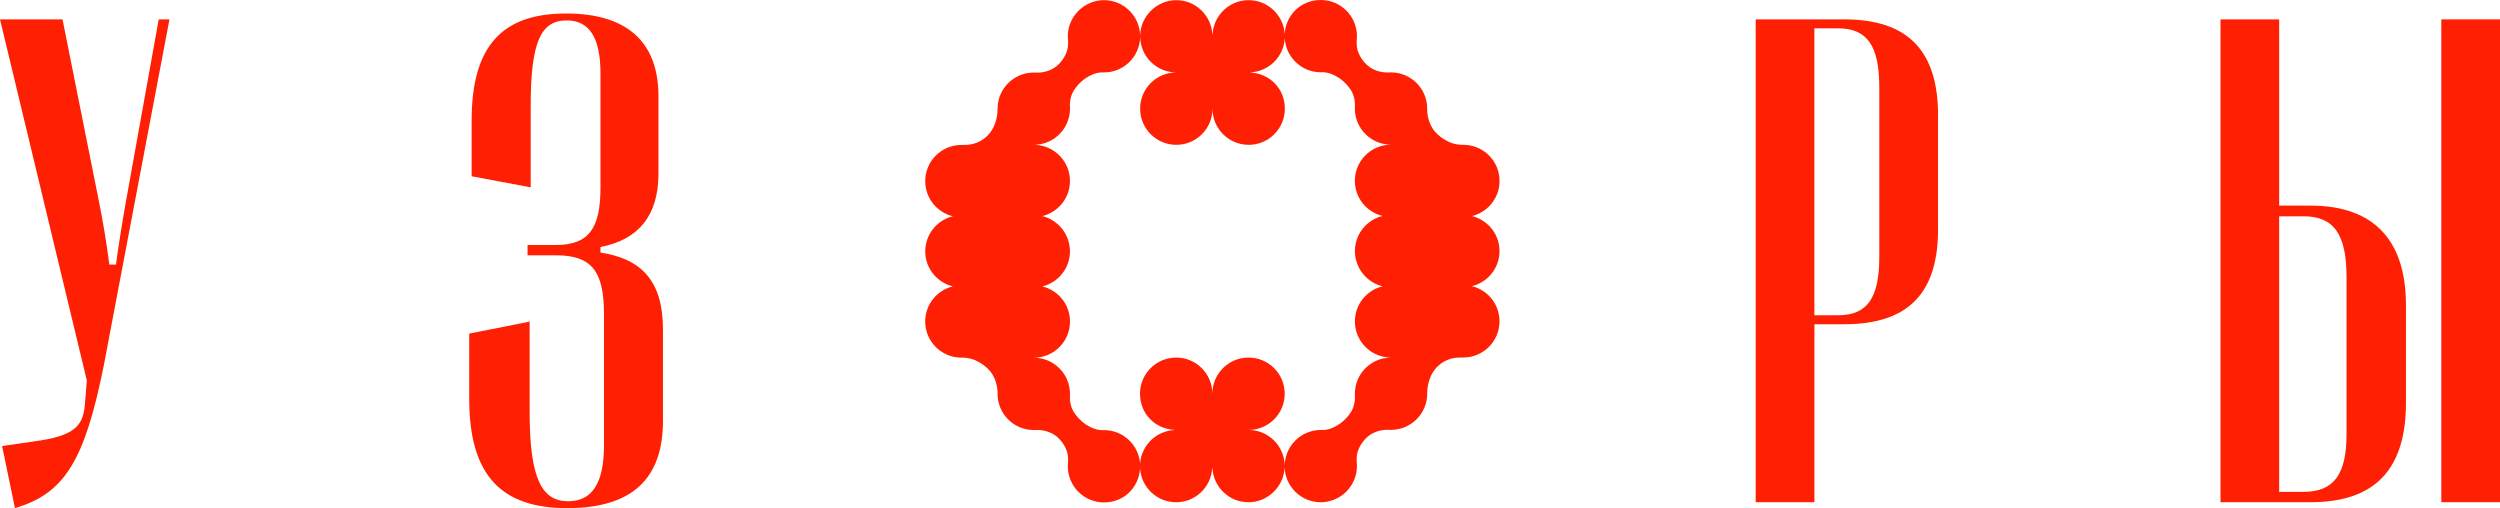 <svg width="123" height="25" viewBox="0 0 123 25" fill="none" xmlns="http://www.w3.org/2000/svg">
<path d="M6.253 9.59C6.014 10.931 5.86 11.88 5.705 13.017H5.38C5.226 11.88 5.09 10.98 4.8 9.571L3.076 0.953H0L4.272 18.719L4.187 19.772C4.119 20.823 3.829 21.383 1.983 21.672L0.103 21.944L0.735 24.998C3.179 24.285 4.169 22.657 5.108 17.973L8.338 0.953H7.809L6.255 9.59H6.253Z" fill="#FF2003"/>
<path d="M29.543 12.424V12.152C31.422 11.796 32.396 10.591 32.396 8.555V4.737C32.396 2.04 30.825 0.664 27.852 0.664C24.708 0.664 23.205 2.259 23.205 5.925V8.673L26.11 9.217V5.213C26.11 2.024 26.622 1.005 27.887 1.005C28.997 1.005 29.544 1.854 29.544 3.618V9.219C29.544 11.255 28.963 12.053 27.339 12.053H25.956V12.562H27.374C29.116 12.562 29.715 13.359 29.715 15.447V21.912C29.715 23.744 29.151 24.661 27.955 24.661C26.674 24.661 26.058 23.591 26.058 20.266V15.821L23.085 16.414V19.62C23.085 23.438 24.708 25 27.903 25C31.099 25 32.618 23.558 32.618 20.706V16.21C32.618 13.801 31.542 12.732 29.543 12.425V12.424Z" fill="#FF2003"/>
<path d="M90.737 0.953H86.38V24.708H89.269V15.953H90.739C93.882 15.953 95.352 14.425 95.352 11.287V5.67C95.352 2.513 93.882 0.953 90.739 0.953H90.737ZM92.462 12.626C92.462 14.679 91.863 15.511 90.428 15.511H89.267V1.394H90.428C91.863 1.394 92.462 2.243 92.462 4.312V12.626Z" fill="#FF2003"/>
<path d="M123 0.953H120.113V24.708H123V0.953Z" fill="#FF2003"/>
<path d="M113.673 10.115H112.135V0.953H109.249V24.708H113.691C116.938 24.708 118.373 22.995 118.373 19.821V15.02C118.373 11.932 116.903 10.117 113.675 10.117L113.673 10.115ZM115.45 21.365C115.45 23.351 114.818 24.199 113.331 24.199H112.135V10.642H113.331C114.818 10.642 115.45 11.507 115.45 13.646V21.367V21.365Z" fill="#FF2003"/>
<path d="M73.77 12.212C73.77 12.201 73.766 12.189 73.766 12.178C73.763 12.145 73.758 12.11 73.753 12.077C73.75 12.059 73.748 12.043 73.745 12.026C73.74 11.996 73.733 11.967 73.725 11.937C73.722 11.922 73.718 11.909 73.715 11.894C73.715 11.891 73.715 11.889 73.713 11.886C73.543 11.267 73.045 10.782 72.416 10.631C73.198 10.443 73.778 9.741 73.778 8.902C73.778 7.955 73.037 7.182 72.103 7.128L71.918 7.124C71.654 7.121 71.397 7.052 71.168 6.923C70.793 6.711 70.35 6.391 70.234 5.622C70.224 5.556 70.218 5.449 70.218 5.383V5.343C70.218 4.36 69.421 3.562 68.438 3.562C68.409 3.562 68.383 3.562 68.355 3.564C67.927 3.585 67.5 3.449 67.2 3.144C67.074 3.015 66.958 2.859 66.865 2.664C66.759 2.443 66.729 2.196 66.754 1.952C66.759 1.896 66.762 1.839 66.762 1.781C66.762 0.797 65.966 3.8147e-06 64.982 3.8147e-06C63.998 3.8147e-06 63.261 0.74 63.207 1.672C63.147 0.743 62.376 0.008 61.431 0.008C60.487 0.008 59.713 0.75 59.658 1.684H59.646C59.592 0.75 58.82 0.008 57.873 0.008C56.925 0.008 56.117 0.783 56.094 1.747C56.071 0.783 55.285 0.008 54.316 0.008C53.347 0.008 52.536 0.806 52.536 1.789C52.536 1.847 52.539 1.905 52.544 1.961C52.569 2.205 52.537 2.452 52.433 2.672C52.34 2.865 52.224 3.023 52.098 3.152C51.797 3.457 51.371 3.594 50.943 3.572C50.916 3.572 50.888 3.57 50.86 3.57C49.878 3.57 49.08 4.368 49.08 5.352V5.375C49.08 5.426 49.077 5.506 49.072 5.558C48.98 6.404 48.524 6.833 48.069 7.017C47.875 7.096 47.665 7.129 47.456 7.131H47.301C46.319 7.131 45.521 7.928 45.521 8.912C45.521 9.751 46.102 10.453 46.882 10.64C46.256 10.792 45.76 11.272 45.588 11.888C45.588 11.888 45.584 11.901 45.583 11.909C45.581 11.916 45.579 11.922 45.578 11.929C45.568 11.967 45.559 12.005 45.553 12.043C45.551 12.054 45.548 12.067 45.546 12.079C45.539 12.117 45.535 12.155 45.531 12.194C45.531 12.203 45.529 12.212 45.528 12.221C45.525 12.267 45.521 12.315 45.521 12.362C45.521 12.362 45.521 12.364 45.521 12.366C45.521 12.367 45.521 12.367 45.521 12.369C45.521 12.415 45.525 12.463 45.528 12.507C45.528 12.519 45.531 12.53 45.531 12.542C45.535 12.575 45.539 12.61 45.544 12.642C45.548 12.661 45.549 12.677 45.553 12.694C45.558 12.723 45.564 12.753 45.573 12.783C45.576 12.797 45.579 12.81 45.583 12.825C45.583 12.829 45.583 12.83 45.584 12.834C45.755 13.453 46.253 13.938 46.882 14.089C46.1 14.277 45.52 14.979 45.52 15.817C45.52 16.765 46.261 17.538 47.195 17.592L47.379 17.595C47.643 17.599 47.9 17.668 48.129 17.796C48.504 18.009 48.947 18.328 49.063 19.098C49.073 19.164 49.08 19.271 49.08 19.337V19.376C49.08 20.36 49.876 21.157 50.86 21.157C50.888 21.157 50.915 21.157 50.943 21.156C51.371 21.134 51.797 21.271 52.098 21.576C52.224 21.704 52.34 21.861 52.433 22.055C52.539 22.276 52.569 22.523 52.544 22.767C52.539 22.823 52.536 22.881 52.536 22.939C52.536 23.922 53.332 24.72 54.316 24.72C55.3 24.72 56.036 23.98 56.091 23.047C56.151 23.977 56.922 24.711 57.866 24.711C58.81 24.711 59.585 23.97 59.64 23.036H59.651C59.706 23.97 60.477 24.711 61.425 24.711C62.372 24.711 63.18 23.937 63.203 22.973C63.227 23.937 64.013 24.711 64.982 24.711C65.951 24.711 66.762 23.914 66.762 22.93C66.762 22.873 66.759 22.815 66.754 22.759C66.729 22.515 66.76 22.268 66.865 22.047C66.958 21.854 67.074 21.696 67.2 21.568C67.5 21.263 67.927 21.126 68.355 21.148C68.381 21.148 68.409 21.149 68.438 21.149C69.42 21.149 70.218 20.352 70.218 19.368V19.345C70.218 19.294 70.221 19.213 70.226 19.162C70.317 18.315 70.774 17.887 71.228 17.702C71.422 17.623 71.633 17.59 71.842 17.589H71.996C72.978 17.589 73.776 16.791 73.776 15.808C73.776 14.969 73.196 14.267 72.416 14.079C73.041 13.928 73.538 13.448 73.71 12.832C73.71 12.832 73.713 12.819 73.715 12.81C73.717 12.804 73.718 12.797 73.72 12.791C73.73 12.753 73.738 12.715 73.745 12.677C73.747 12.665 73.75 12.652 73.752 12.641C73.758 12.603 73.763 12.565 73.766 12.525C73.766 12.517 73.768 12.507 73.77 12.499C73.773 12.453 73.776 12.405 73.776 12.357C73.776 12.357 73.776 12.356 73.776 12.354C73.776 12.352 73.776 12.352 73.776 12.351C73.776 12.305 73.773 12.257 73.77 12.212ZM66.659 19.373C66.659 19.403 66.659 19.431 66.661 19.46C66.677 19.764 66.609 20.067 66.439 20.317C65.984 20.978 65.345 21.169 65.09 21.154C65.09 21.154 65.022 21.154 64.985 21.154C64.016 21.154 63.23 21.929 63.207 22.892C63.183 21.929 62.397 21.154 61.428 21.154C62.41 21.154 63.208 20.357 63.208 19.373C63.208 18.389 62.412 17.592 61.428 17.592C60.444 17.592 59.648 18.389 59.648 19.373C59.648 18.389 58.852 17.592 57.868 17.592C56.884 17.592 56.088 18.389 56.088 19.373C56.088 20.357 56.829 21.093 57.763 21.148V21.159C56.866 21.212 56.146 21.929 56.093 22.826C56.033 21.897 55.261 21.161 54.318 21.161C54.281 21.161 54.245 21.164 54.208 21.166L54.213 21.161C53.958 21.176 53.317 20.985 52.864 20.322C52.692 20.072 52.625 19.768 52.642 19.465C52.642 19.437 52.644 19.408 52.644 19.38C52.644 18.399 51.852 17.605 50.873 17.6C51.852 17.595 52.644 16.801 52.644 15.821C52.644 14.982 52.063 14.28 51.281 14.092C51.981 13.923 52.519 13.341 52.624 12.618C52.625 12.604 52.627 12.59 52.629 12.576C52.632 12.55 52.635 12.524 52.637 12.497C52.64 12.461 52.642 12.423 52.642 12.385C52.642 12.379 52.642 12.372 52.642 12.364C52.642 12.318 52.64 12.272 52.635 12.226C52.633 12.201 52.63 12.178 52.627 12.153C52.625 12.137 52.624 12.118 52.62 12.102C52.615 12.067 52.609 12.034 52.602 12C52.463 11.328 51.943 10.794 51.28 10.632C52.061 10.444 52.642 9.743 52.642 8.904C52.642 7.957 51.9 7.184 50.968 7.129V7.124H50.882C51.855 7.115 52.644 6.322 52.644 5.345C52.644 5.315 52.644 5.287 52.642 5.258C52.625 4.954 52.693 4.651 52.864 4.401C53.319 3.74 53.958 3.549 54.213 3.564C54.213 3.564 54.281 3.564 54.318 3.564C55.286 3.564 56.073 2.789 56.096 1.826C56.119 2.789 56.906 3.564 57.874 3.564C56.892 3.564 56.094 4.361 56.094 5.345C56.094 6.329 56.891 7.126 57.874 7.126C58.858 7.126 59.655 6.329 59.655 5.345C59.655 6.329 60.451 7.126 61.435 7.126C62.419 7.126 63.215 6.329 63.215 5.345C63.215 4.361 62.473 3.625 61.539 3.57V3.559C62.437 3.506 63.157 2.789 63.21 1.892C63.27 2.821 64.041 3.557 64.985 3.557C65.022 3.557 65.058 3.554 65.095 3.552L65.09 3.557C65.345 3.542 65.986 3.734 66.439 4.396C66.611 4.646 66.677 4.95 66.661 5.253C66.661 5.281 66.659 5.31 66.659 5.338C66.659 6.319 67.451 7.113 68.429 7.118C67.451 7.123 66.659 7.917 66.659 8.897C66.659 9.736 67.24 10.438 68.021 10.626C67.321 10.795 66.784 11.377 66.679 12.1C66.677 12.114 66.676 12.128 66.674 12.142C66.671 12.168 66.667 12.194 66.666 12.221C66.662 12.257 66.661 12.295 66.661 12.333C66.661 12.339 66.661 12.346 66.661 12.354C66.661 12.4 66.662 12.446 66.667 12.492C66.669 12.517 66.672 12.54 66.676 12.565C66.677 12.582 66.679 12.6 66.682 12.616C66.687 12.651 66.694 12.684 66.701 12.718C66.84 13.39 67.359 13.924 68.023 14.086C67.242 14.274 66.661 14.976 66.661 15.814C66.661 16.762 67.402 17.534 68.335 17.589V17.594H68.421C67.447 17.604 66.659 18.396 66.659 19.373Z" fill="#FF2003"/>
</svg>
